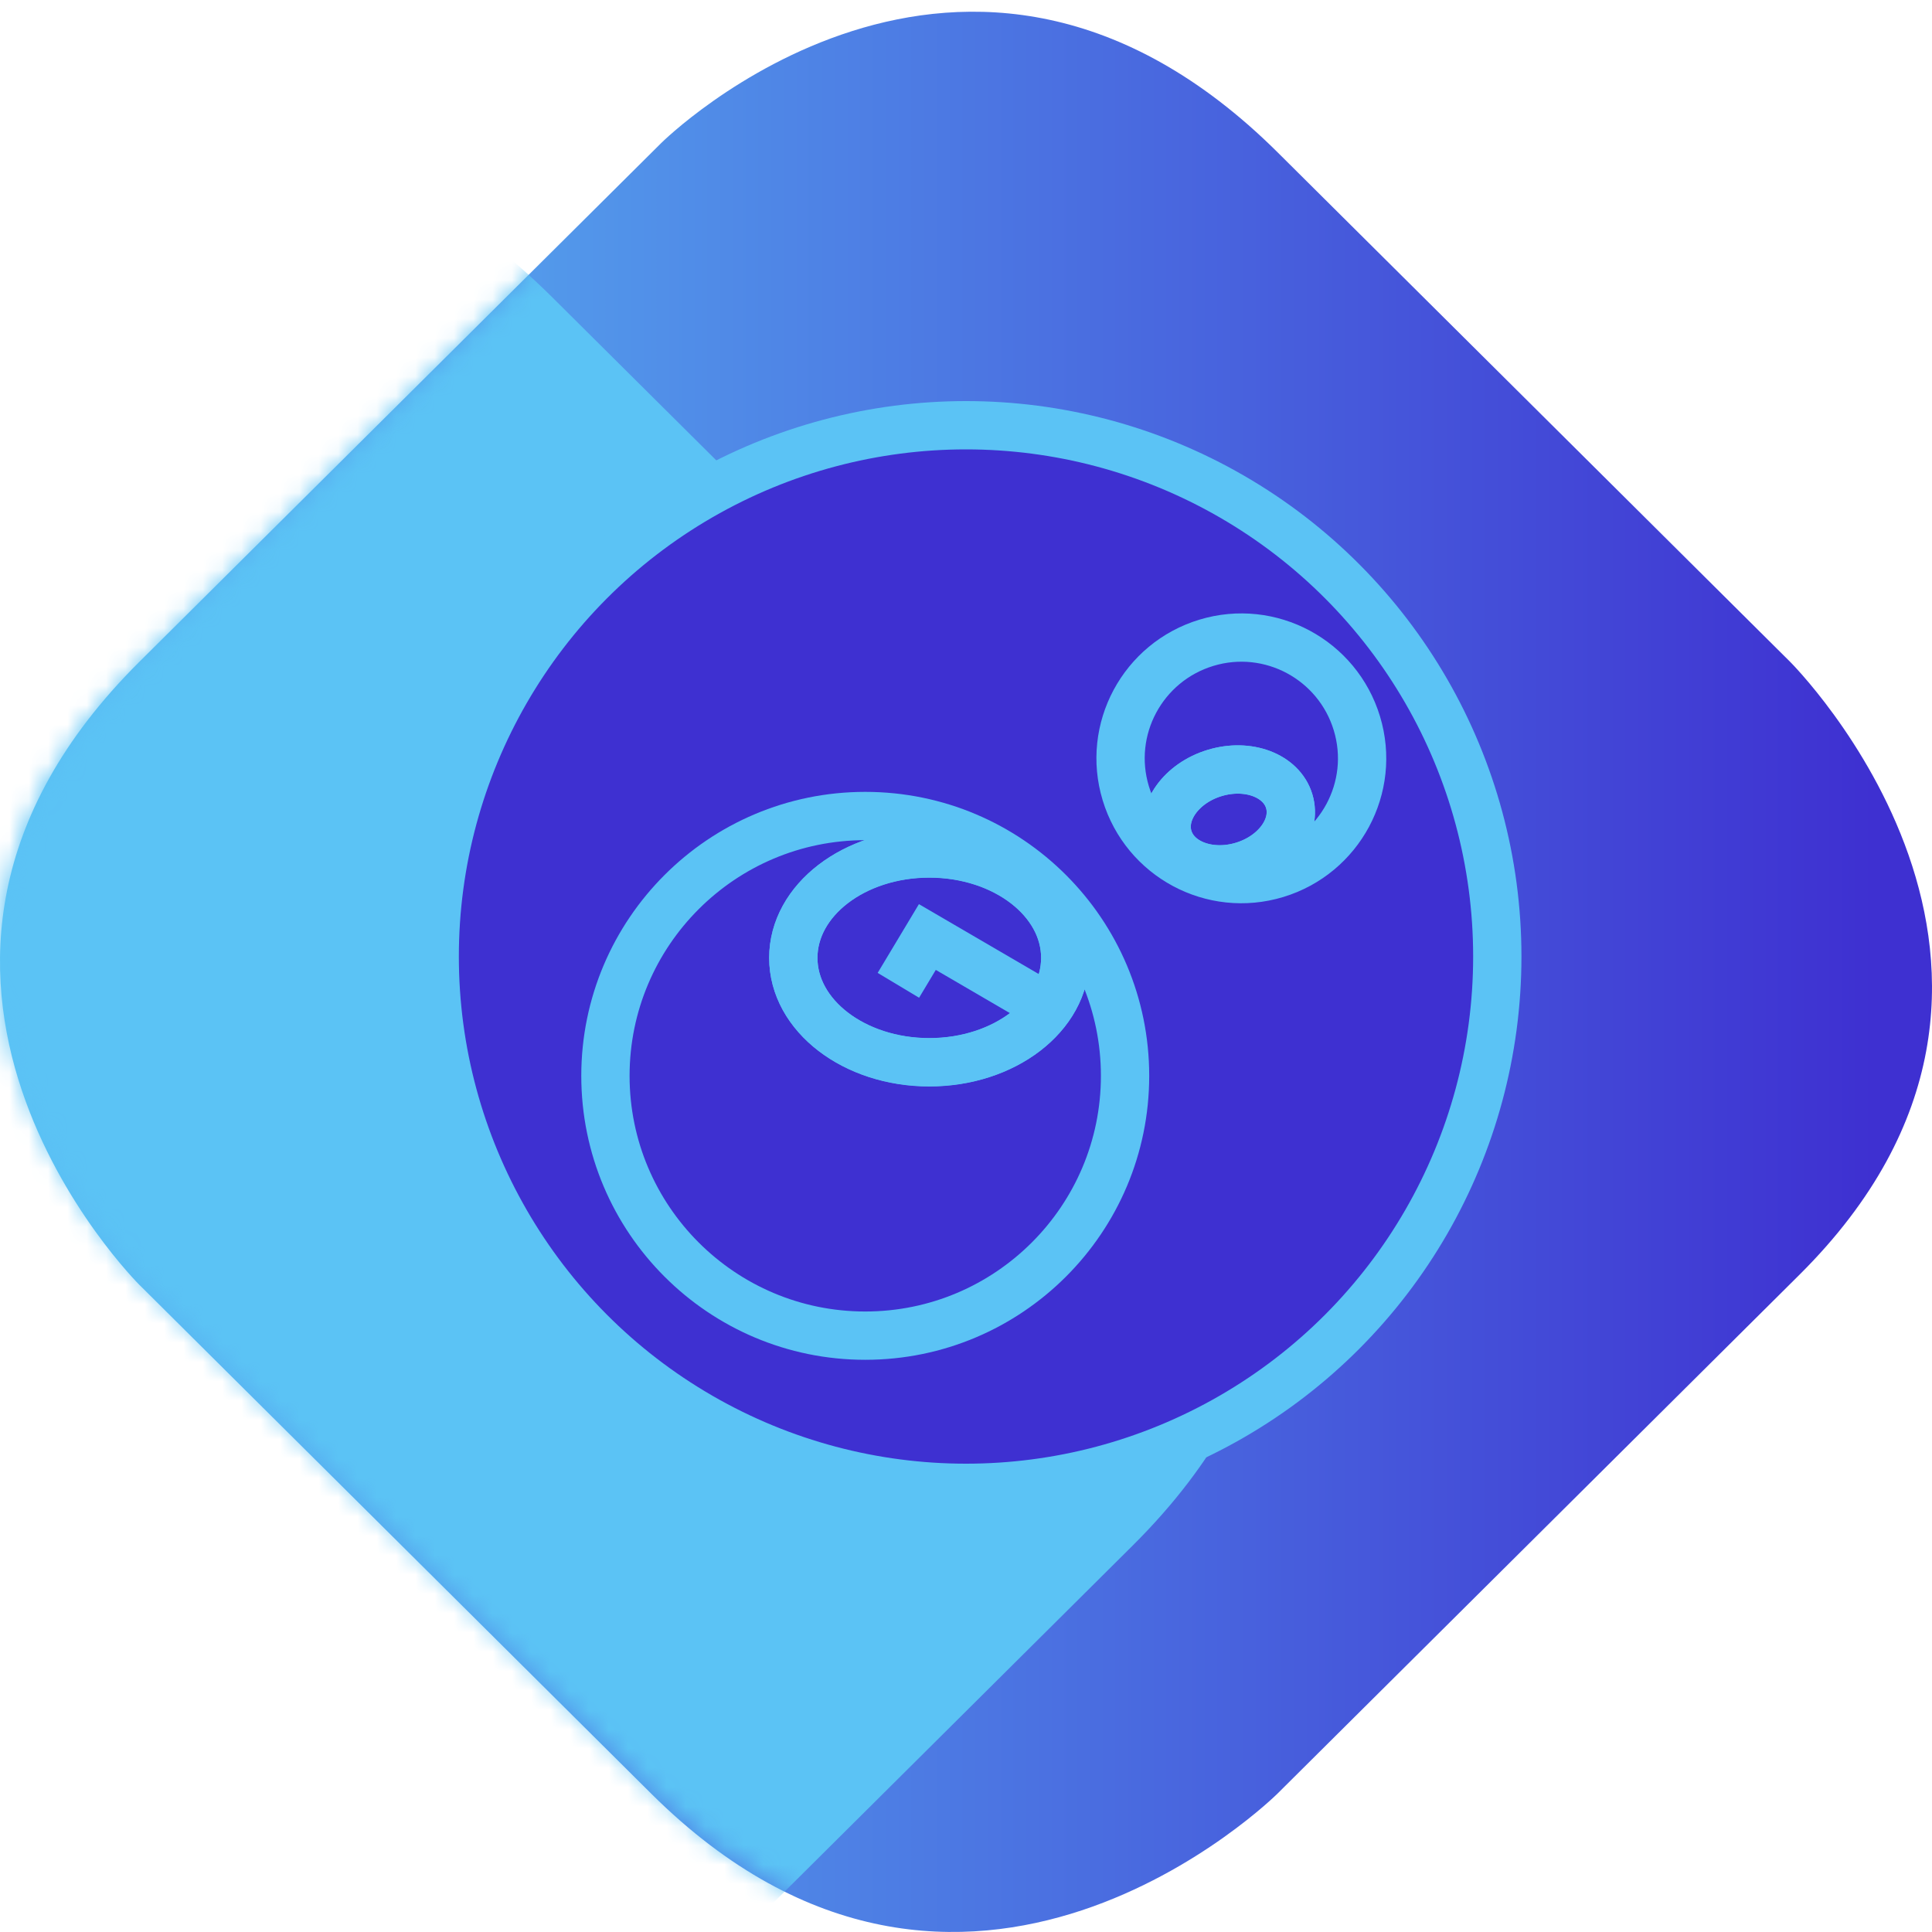 <svg width="100" height="100" viewBox="0 0 100 100" fill="none" xmlns="http://www.w3.org/2000/svg">
<path d="M66.125 92.835L93.146 65.974C108.854 50.358 92.646 34.245 92.646 34.245L66.143 7.899C49.934 -8.214 34.226 7.402 34.226 7.402L7.206 34.263C-9.006 50.379 7.203 66.492 7.203 66.492L33.706 92.838C49.914 108.951 66.125 92.835 66.125 92.835Z" fill="url(#paint0_linear_1411_4080)"/>
<mask id="mask0_1411_4080" style="mask-type:alpha" maskUnits="userSpaceOnUse" x="0" y="0" width="100" height="101">
<path d="M33.875 7.771L6.854 34.633C-8.854 50.248 7.355 66.361 7.355 66.361L33.857 92.707C50.066 108.82 65.773 93.206 65.773 93.206L92.795 66.344C109.005 50.229 92.798 34.116 92.798 34.116L66.294 7.77C50.085 -8.343 33.875 7.773 33.875 7.773" fill="url(#paint1_linear_1411_4080)"/>
</mask>
<g mask="url(#mask0_1411_4080)">
<path d="M28.567 109.881L58.627 79.998C76.103 62.626 58.071 44.7 58.071 44.7L28.587 15.39C10.555 -2.536 -6.921 14.836 -6.921 14.836L-36.981 44.719C-55.016 62.648 -36.984 80.574 -36.984 80.574L-7.5 109.884C10.532 127.81 28.567 109.881 28.567 109.881Z" fill="#5BC3F5"/>
</g>
<circle cx="50" cy="49.51" r="27.5" fill="#3E30D1" stroke="#5BC3F5" stroke-width="2.5"/>
<path d="M44.785 42.237C37.362 42.237 31.337 48.262 31.337 55.685C31.337 63.108 37.362 69.133 44.785 69.133C52.208 69.133 58.233 63.108 58.233 55.685C58.233 48.262 52.216 42.237 44.785 42.237ZM48.1 54.986C44.212 54.986 41.062 52.567 41.062 49.582C41.062 46.597 44.212 44.178 48.1 44.178C51.988 44.178 55.138 46.597 55.138 49.582C55.138 52.567 51.988 54.986 48.1 54.986Z" stroke="#5BC3F5" stroke-width="2.5" stroke-linecap="round" stroke-linejoin="round"/>
<path d="M48.1 54.979C51.987 54.979 55.138 52.559 55.138 49.575C55.138 46.59 51.987 44.171 48.1 44.171C44.213 44.171 41.062 46.59 41.062 49.575C41.062 52.559 44.213 54.979 48.1 54.979Z" stroke="#5BC3F5" stroke-width="2.5" stroke-linecap="round" stroke-linejoin="round"/>
<path d="M46.5 51L48 48.5L54 52" stroke="#5BC3F5" stroke-width="2.5"/>
<path d="M66.06 45.233C69.363 44.231 71.234 40.746 70.233 37.443C69.231 34.14 65.746 32.268 62.443 33.27C59.14 34.272 57.268 37.757 58.27 41.06C59.272 44.363 62.757 46.234 66.06 45.233ZM62.872 40.008C64.601 39.485 66.329 40.14 66.731 41.467C67.133 42.794 66.06 44.297 64.331 44.82C62.603 45.343 60.874 44.688 60.472 43.361C60.07 42.034 61.144 40.531 62.872 40.008Z" stroke="#5BC3F5" stroke-width="2.5" stroke-linecap="round" stroke-linejoin="round"/>
<path d="M64.324 44.816C66.053 44.293 67.129 42.793 66.727 41.466C66.326 40.139 64.599 39.487 62.87 40.01C61.142 40.533 60.066 42.033 60.467 43.36C60.869 44.687 62.595 45.339 64.324 44.816Z" stroke="#5BC3F5" stroke-width="2.5" stroke-linecap="round" stroke-linejoin="round"/>
<defs>
<linearGradient id="paint0_linear_1411_4080" x1="99.999" y1="50.302" x2="-0.001" y2="50.302" gradientUnits="userSpaceOnUse">
<stop offset="0.03" stop-color="#3E30D1"/>
<stop offset="1" stop-color="#5BC3F5"/>
</linearGradient>
<linearGradient id="paint1_linear_1411_4080" x1="-10.28" y1="50.304" x2="124.74" y2="50.304" gradientUnits="userSpaceOnUse">
<stop stop-color="#3E30D1"/>
<stop offset="0.15" stop-color="#4534D1"/>
<stop offset="0.34" stop-color="#5A41D3"/>
<stop offset="0.56" stop-color="#7D57D6"/>
<stop offset="0.82" stop-color="#AC75DA"/>
<stop offset="1" stop-color="#D38DDE"/>
</linearGradient>
</defs>
</svg>
